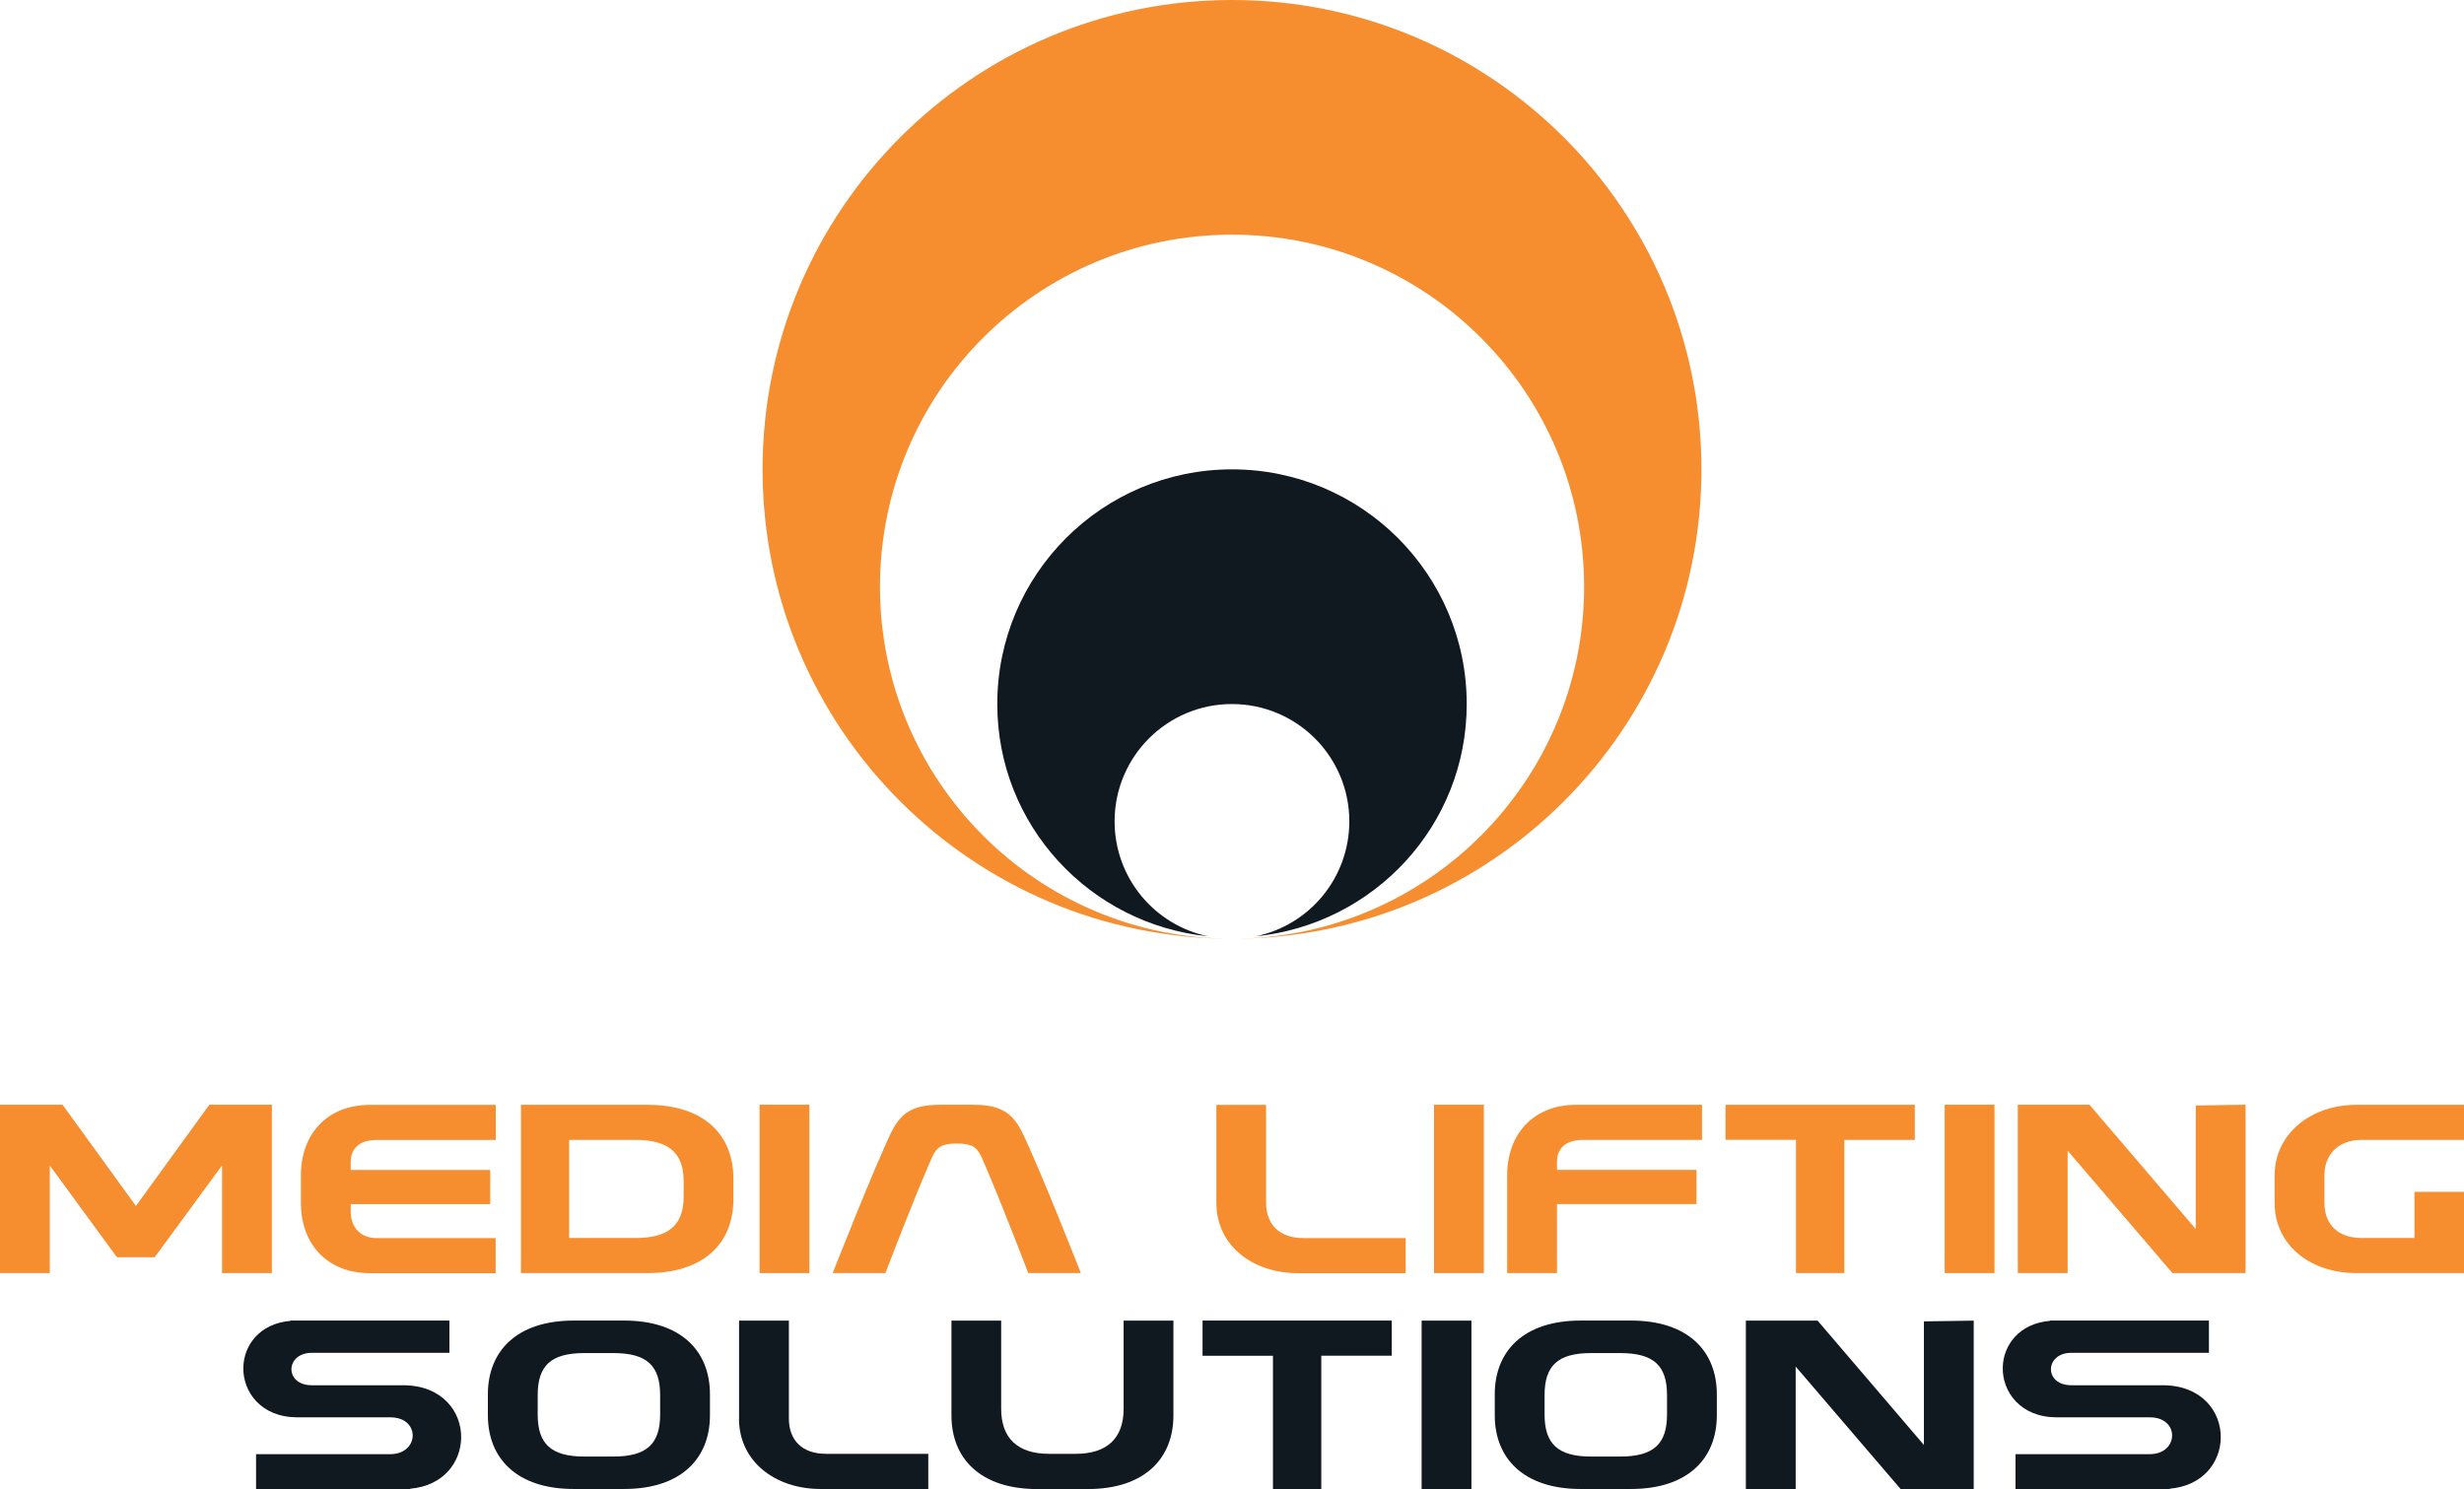 <?xml version="1.0" encoding="utf-8"?>
<!-- Generator: Adobe Illustrator 24.2.3, SVG Export Plug-In . SVG Version: 6.00 Build 0)  -->
<svg version="1.1" id="Layer_1" xmlns="http://www.w3.org/2000/svg" xmlns:xlink="http://www.w3.org/1999/xlink" x="0px" y="0px"
	 width="297.82px" height="180px" viewBox="0 0 297.82 180" style="enable-background:new 0 0 297.82 180;" xml:space="preserve">
<style type="text/css">
	.st0{fill:#F68D2E;}
	.st1{fill:#101820;}
	.st2{fill-rule:evenodd;clip-rule:evenodd;fill:#F68D2E;}
	.st3{fill-rule:evenodd;clip-rule:evenodd;fill:#101820;}
</style>
<g>
	<path class="st0" d="M0,153.9h6.02v-13l8.11,11.08h4.57l8.14-11.1v13.02h6.02v-20.35h-7.56l-8.87,12.24l-8.87-12.24H0V153.9z
		 M0,153.9"/>
	<path class="st0" d="M36.37,145.39c0,5.06,3.23,8.52,8.34,8.52h15.2v-4.24H45.5c-1.77,0-3.11-1.16-3.11-3.2v-0.9h16.86v-4.13H42.39
		v-0.99c0-1.57,1.02-2.64,3.11-2.64h14.42v-4.24H44.68c-5.09,0-8.31,3.49-8.31,8.52V145.39z M36.37,145.39"/>
	<path class="st0" d="M62.97,153.9h15.29c6.92,0,10.38-3.72,10.38-8.89v-2.56c0-5.18-3.46-8.89-10.38-8.89H62.97V153.9z
		 M68.79,137.8h8.05c3.78,0,5.79,1.43,5.79,4.94v1.95c0,3.55-2.01,4.97-5.79,4.97h-8.05V137.8z M68.79,137.8"/>
	<rect x="91.81" y="133.55" class="st0" width="6.02" height="20.35"/>
	<path class="st0" d="M100.65,153.9h6.37c0,0,3.4-8.95,5.61-13.95c0.61-1.37,1.31-1.71,3.02-1.71c1.71,0,2.41,0.35,3.02,1.71
		c2.21,5,5.61,13.95,5.61,13.95h6.36c0,0-5.06-12.91-7.15-17.12c-1.34-2.7-3.17-3.23-6.05-3.23h-3.61c-2.88,0-4.71,0.52-6.05,3.23
		C105.71,141,100.65,153.9,100.65,153.9L100.65,153.9z M100.65,153.9"/>
	<path class="st0" d="M147.02,145.39c0,5.2,4.39,8.52,9.86,8.52h13.02v-4.24h-12.36c-2.94,0-4.51-1.69-4.51-4.27v-11.83h-6.01
		V145.39z M147.02,145.39"/>
	<rect x="173.33" y="133.55" class="st0" width="6.02" height="20.35"/>
	<path class="st0" d="M182.17,153.9h6.02v-8.34h16.86v-4.13h-16.86v-0.99c0-1.57,1.02-2.64,3.11-2.64h14.42v-4.24h-15.24
		c-5.08,0-8.31,3.49-8.31,8.52V153.9z M182.17,153.9"/>
	<path class="st0" d="M208.56,133.55v4.24h8.52v16.11h5.84V137.8h8.52v-4.24H208.56z M208.56,133.55"/>
	<rect x="235.05" y="133.55" class="st0" width="6.02" height="20.35"/>
	<path class="st0" d="M243.89,133.55v20.35h6.02v-14.8l12.67,14.8h8.84v-20.35l-6.02,0.09v14.94l-12.85-15.03H243.89z
		 M243.89,133.55"/>
	<path class="st0" d="M284.79,153.9h13.03v-9.82h-5.99v5.58h-6.37c-2.94,0-4.51-1.69-4.51-4.27v-3.32c0-2.41,1.57-4.27,4.51-4.27
		h12.36v-4.24h-13c-5.5,0-9.89,3.49-9.89,8.55v3.28C274.93,150.59,279.32,153.9,284.79,153.9L284.79,153.9z M284.79,153.9"/>
	<path class="st1" d="M35.89,171.34H47.2c3.63,0,3.52,4.42,0,4.45H30.95V180h18.63l-0.03-0.03c4.1-0.35,6.13-3.23,6.19-6.14
		c0.06-3.17-2.3-6.37-7.01-6.37H37.69c-3.34,0-3.23-3.92,0-3.92h16.63v-3.9H35.11l0.03,0.03c-3.78,0.32-5.67,2.97-5.73,5.64
		C29.35,168.25,31.53,171.31,35.89,171.34L35.89,171.34z M35.89,171.34"/>
	<path class="st1" d="M58.97,171.1c0,5.17,3.46,8.9,10.38,8.9h6.08c6.92,0,10.38-3.72,10.38-8.9v-2.56c0-5.18-3.46-8.9-10.38-8.9
		h-6.08c-6.92,0-10.38,3.72-10.38,8.9V171.1z M70.63,163.57h3.49c4.1,0,5.67,1.54,5.67,5.09v2.33c0,3.52-1.57,5.09-5.67,5.09h-3.49
		c-4.07,0-5.64-1.57-5.64-5.09v-2.33C64.99,165.11,66.56,163.57,70.63,163.57L70.63,163.57z M70.63,163.57"/>
	<path class="st1" d="M89.32,171.48c0,5.21,4.39,8.52,9.86,8.52h13.02v-4.25H99.85c-2.94,0-4.5-1.68-4.5-4.27v-11.83h-6.02V171.48z
		 M89.32,171.48"/>
	<path class="st1" d="M115,159.65v11.46c0,5.17,3.46,8.9,10.38,8.9h6.07c6.92,0,10.38-3.72,10.38-8.9v-11.46h-6.02v10.67
		c0,3.55-2.01,5.43-5.79,5.43h-3.23c-3.78,0-5.78-1.89-5.78-5.43v-10.67H115z M115,159.65"/>
	<path class="st1" d="M145.35,159.65v4.25h8.51V180h5.84v-16.11h8.52v-4.25H145.35z M145.35,159.65"/>
	<rect x="171.83" y="159.65" class="st1" width="6.02" height="20.35"/>
	<path class="st1" d="M180.67,171.1c0,5.17,3.46,8.9,10.38,8.9h6.08c6.92,0,10.38-3.72,10.38-8.9v-2.56c0-5.18-3.46-8.9-10.38-8.9
		h-6.08c-6.92,0-10.38,3.72-10.38,8.9V171.1z M192.33,163.57h3.49c4.1,0,5.67,1.54,5.67,5.09v2.33c0,3.52-1.57,5.09-5.67,5.09h-3.49
		c-4.07,0-5.64-1.57-5.64-5.09v-2.33C186.69,165.11,188.26,163.57,192.33,163.57L192.33,163.57z M192.33,163.57"/>
	<path class="st1" d="M211.02,159.65V180h6.02v-14.8l12.68,14.8h8.84v-20.35l-6.02,0.09v14.94l-12.85-15.03H211.02z M211.02,159.65"
		/>
	<path class="st1" d="M248.55,171.34h11.31c3.63,0,3.52,4.42,0,4.45h-16.25V180h18.64l-0.03-0.03c4.1-0.35,6.14-3.23,6.2-6.14
		c0.06-3.17-2.3-6.37-7.01-6.37h-11.05c-3.34,0-3.23-3.92,0-3.92h16.63v-3.9h-19.22l0.03,0.03c-3.78,0.32-5.67,2.97-5.73,5.64
		C242.01,168.25,244.19,171.31,248.55,171.34L248.55,171.34z M248.55,171.34"/>
	<path class="st2" d="M205.65,56.74c0,31.34-25.41,56.74-56.74,56.74c23.5,0,42.56-19.05,42.56-42.55
		c0-23.5-19.05-42.56-42.56-42.56c-23.5,0-42.55,19.05-42.55,42.56c0,23.5,19.05,42.55,42.55,42.55
		c-31.33,0-56.74-25.41-56.74-56.74C92.17,25.41,117.57,0,148.91,0C180.24,0,205.65,25.41,205.65,56.74L205.65,56.74z M205.65,56.74
		"/>
	<path class="st3" d="M120.54,85.11c0-15.67,12.7-28.37,28.37-28.37s28.37,12.7,28.37,28.37c0,14.69-11.21,26.63-25.51,28.08
		c6.46-1.32,11.32-7.04,11.32-13.9c0-7.83-6.35-14.18-14.19-14.18c-7.83,0-14.18,6.35-14.18,14.18c0,6.86,4.86,12.57,11.32,13.9
		C131.75,111.74,120.54,99.8,120.54,85.11L120.54,85.11z M120.54,85.11"/>
</g>
</svg>
